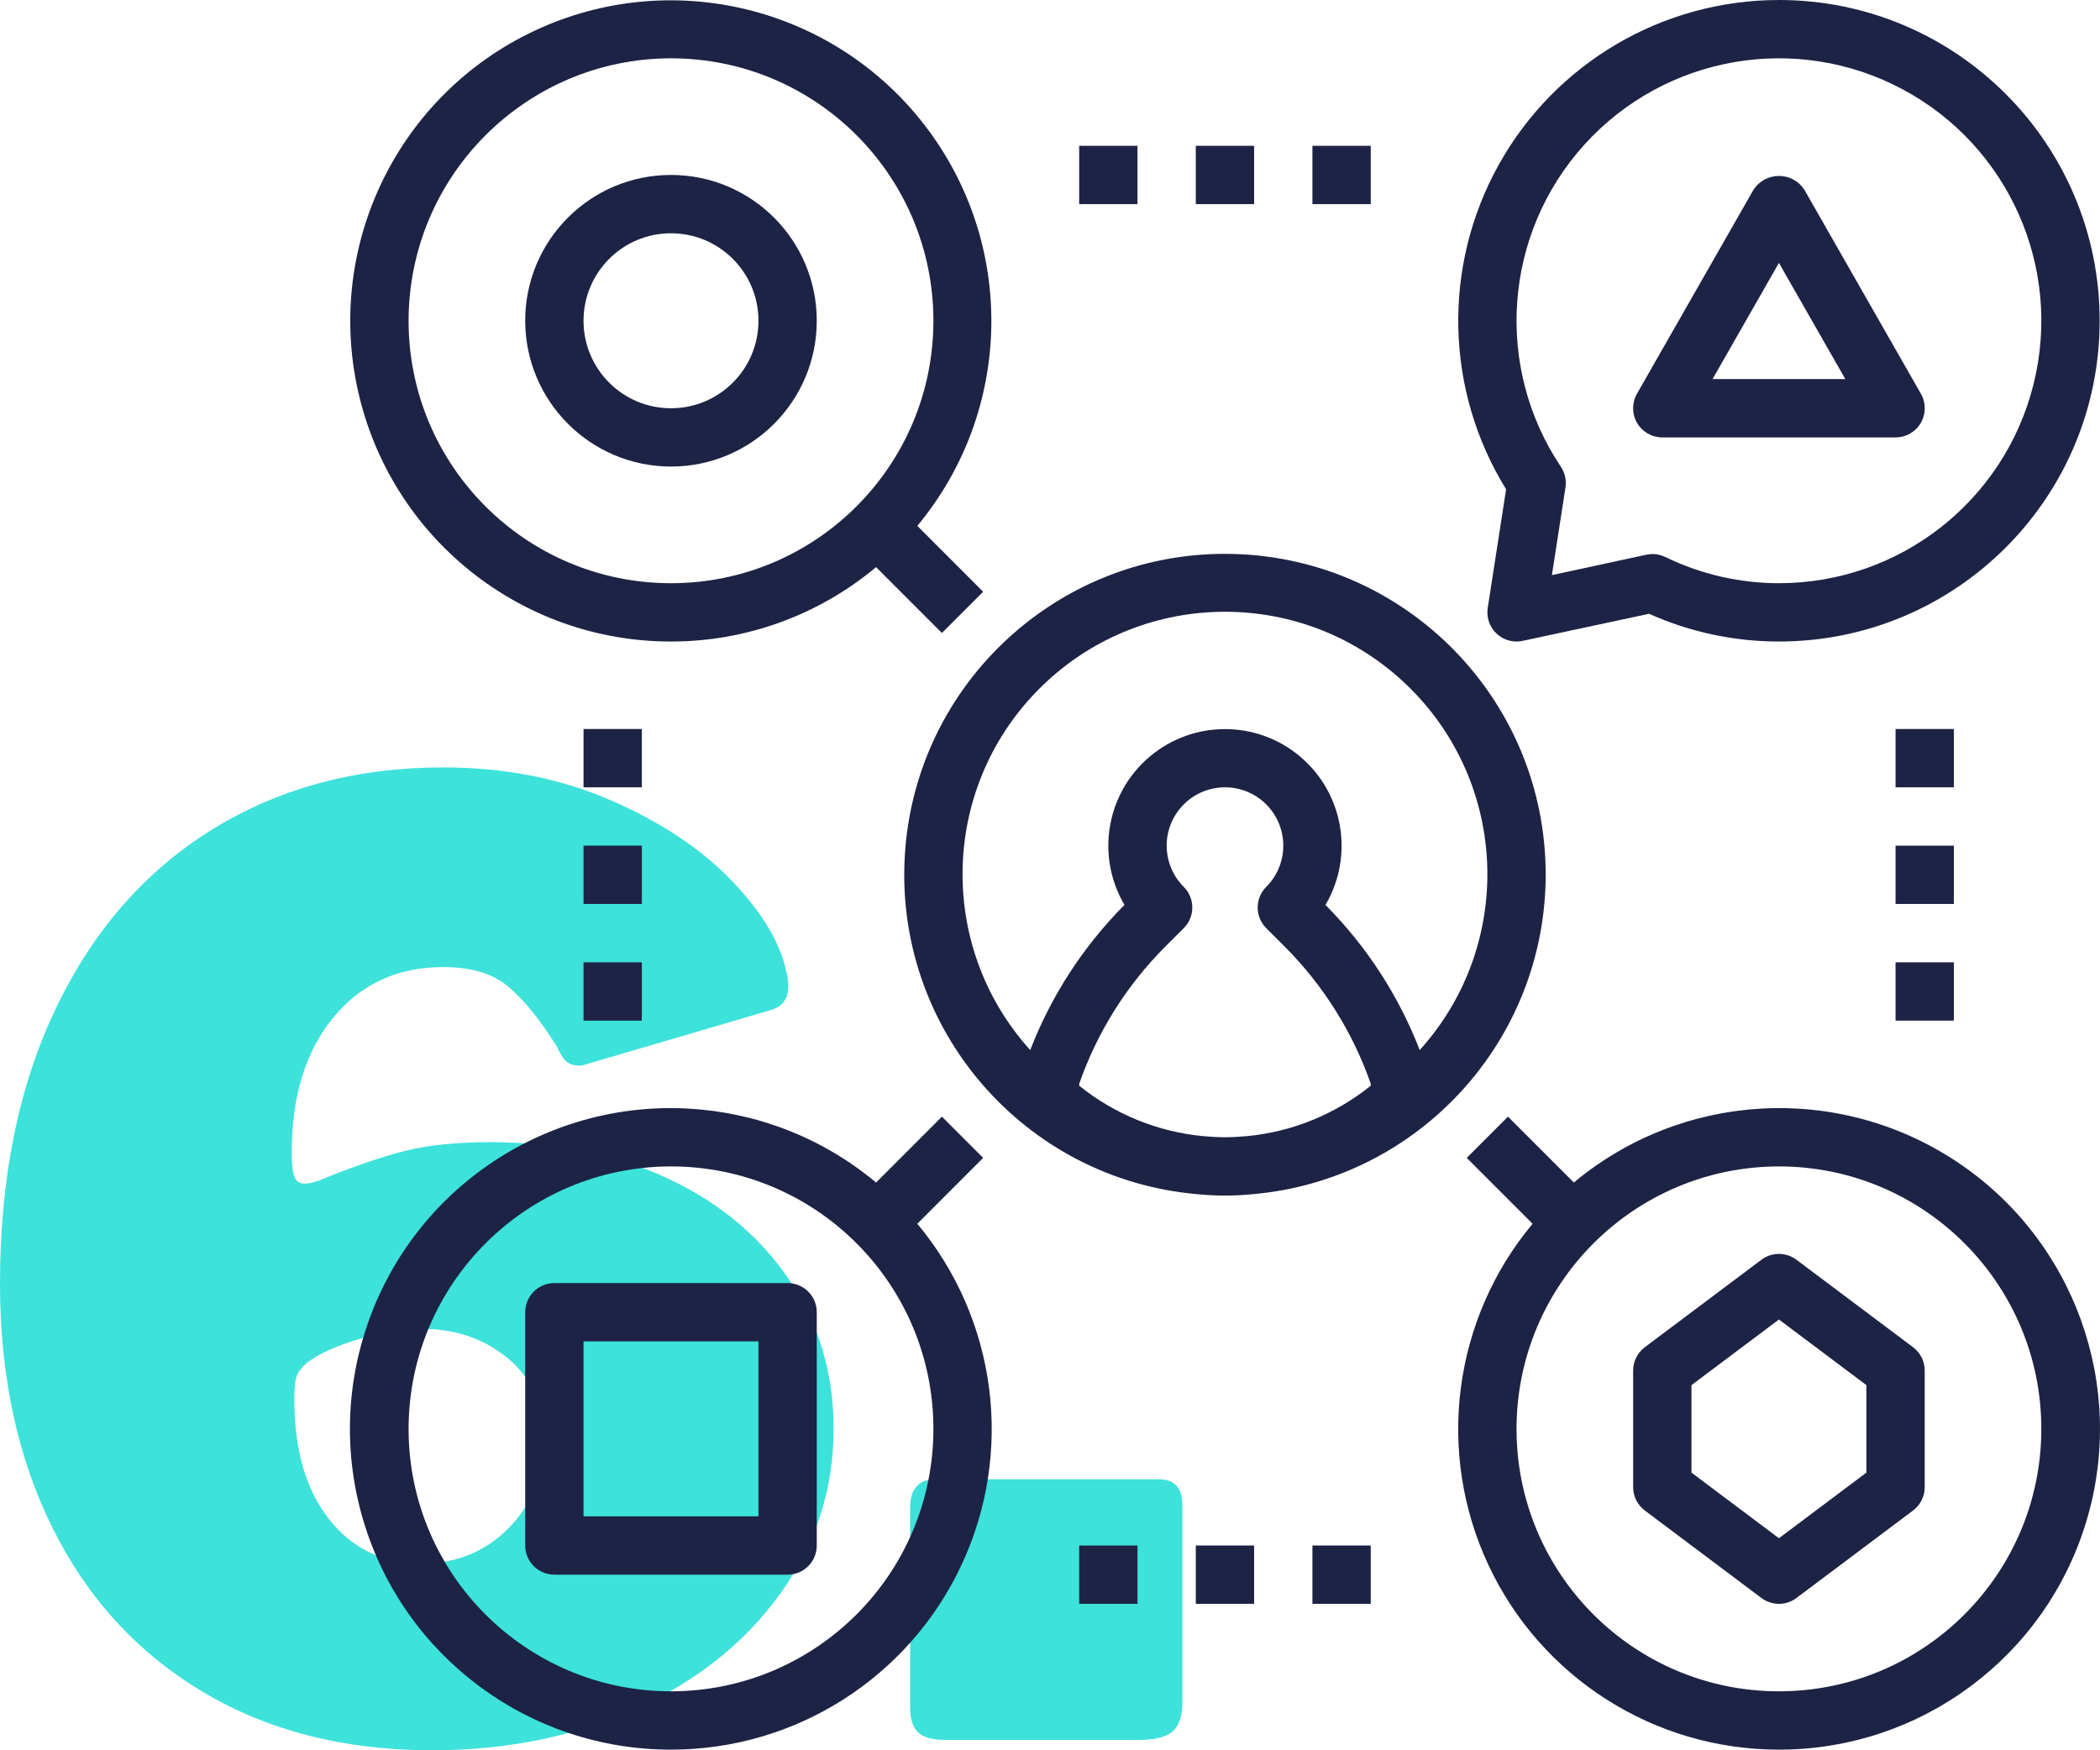<?xml version="1.0" encoding="utf-8"?>
<!-- Generator: Adobe Illustrator 24.0.3, SVG Export Plug-In . SVG Version: 6.00 Build 0)  -->
<svg version="1.1" id="Warstwa_1" xmlns="http://www.w3.org/2000/svg" xmlns:xlink="http://www.w3.org/1999/xlink" x="0px" y="0px"
	 viewBox="0 0 170.079 141.732" style="enable-background:new 0 0 170.079 141.732;" xml:space="preserve">
<style type="text/css">
	.st0{fill:#3DE2DA;}
	.st1{fill:#1D2345;}
</style>
<g>
	<path class="st0" d="M49.508,64.821c4.095,1.785,7.384,3.99,9.87,6.615
		c2.483,2.625,3.938,5.128,4.357,7.507c0.068,0.209,0.104,0.525,0.104,0.945
		c0,0.98-0.456,1.611-1.364,1.889l-15.016,4.41
		c-0.141,0.07-0.314,0.105-0.524,0.105c-0.631,0-1.087-0.227-1.365-0.682
		c-0.28-0.455-0.42-0.717-0.42-0.789c-1.401-2.238-2.73-3.885-3.99-4.934
		c-1.26-1.051-3.011-1.576-5.25-1.576c-3.711,0-6.686,1.365-8.925,4.096
		C24.744,85.139,23.625,88.779,23.625,93.328c0,0.91,0.069,1.559,0.21,1.943
		c0.14,0.385,0.42,0.576,0.84,0.576S25.62,95.709,26.25,95.428
		c2.589-1.049,4.812-1.801,6.668-2.258c1.854-0.453,4.111-0.682,6.772-0.682
		c5.389,0,10.185,0.98,14.385,2.939c4.2,1.961,7.489,4.709,9.87,8.242
		c2.379,3.537,3.569,7.545,3.569,12.023c0,4.9-1.436,9.344-4.305,13.334
		c-2.871,3.99-6.772,7.105-11.707,9.346c-4.936,2.24-10.448,3.359-16.538,3.359
		c-7.071,0-13.248-1.574-18.532-4.725c-5.286-3.15-9.345-7.576-12.18-13.283
		C1.418,118.021,0,111.424,0,103.933c0-8.539,1.505-15.961,4.515-22.26
		c3.01-6.301,7.228-11.13,12.653-14.491c5.424-3.36,11.671-5.04,18.742-5.04
		C40.88,62.143,45.413,63.036,49.508,64.821z M29.032,108.447
		c-1.855,0.562-3.238,1.191-4.147,1.891c-0.42,0.352-0.7,0.701-0.84,1.051
		c-0.141,0.35-0.21,0.98-0.21,1.889c0,4.131,0.945,7.387,2.835,9.766
		c1.891,2.381,4.374,3.57,7.455,3.57c2.799,0,5.146-0.945,7.035-2.836
		c1.89-1.889,2.835-4.268,2.835-7.139c0-2.869-0.963-5.094-2.888-6.668
		c-1.926-1.574-4.218-2.363-6.877-2.363
		C32.619,107.607,30.887,107.889,29.032,108.447z"/>
	<path class="st0" d="M95.759,137.848c0,1.121-0.263,1.908-0.788,2.363
		c-0.524,0.455-1.417,0.682-2.677,0.682h-15.75c-1.051,0-1.785-0.209-2.205-0.629
		s-0.63-1.086-0.63-1.996v-16.17c0-0.77,0.174-1.346,0.524-1.732
		c0.35-0.383,0.84-0.578,1.471-0.578h18.164c1.261,0,1.891,0.701,1.891,2.102
		V137.848z"/>
</g>
<g>
	<path class="st1" d="M54.343,141.68c10.08,0.007,19.251-5.819,23.524-14.945
		c4.275-9.125,2.882-19.901-3.574-27.639l5.333-5.335l-3.339-3.339l-5.333,5.335
		c-8.809-7.346-21.393-8.044-30.961-1.719
		c-9.567,6.325-13.854,18.176-10.547,29.158
		C32.756,134.18,42.875,141.692,54.343,141.68L54.343,141.68z M54.343,94.453
		c11.738,0,21.253,9.516,21.253,21.252c0,11.738-9.516,21.252-21.253,21.252
		c-11.736,0-21.252-9.514-21.252-21.252C33.106,103.974,42.611,94.466,54.343,94.453
		L54.343,94.453z M54.343,94.453"/>
	<path class="st1" d="M54.343,51.949c6.073,0.004,11.954-2.13,16.611-6.025l5.333,5.333
		l3.339-3.339l-5.333-5.333c7.774-9.353,8.015-22.851,0.575-32.473
		C67.429,0.489,54.307-2.68,43.297,2.488c-11.009,5.169-16.954,17.29-14.304,29.16
		C31.645,43.518,42.182,51.956,54.343,51.949L54.343,51.949z M54.343,4.722
		c11.738,0,21.253,9.516,21.253,21.252c0,11.737-9.516,21.253-21.253,21.253
		c-11.736,0-21.252-9.516-21.252-21.253C33.106,14.242,42.611,4.736,54.343,4.722
		L54.343,4.722z M54.343,4.722"/>
	<path class="st1" d="M125.185,70.84c0.008-14.051-11.159-25.564-25.205-25.979
		C85.934,44.444,74.103,55.274,73.28,69.302
		c-0.823,14.029,9.658,26.167,23.657,27.397c0.753,0.075,1.511,0.115,2.274,0.115
		c0.763,0,1.52-0.04,2.274-0.115C114.885,95.51,125.166,84.293,125.185,70.84
		L125.185,70.84z M111.017,87.918c-2.875,2.315-6.367,3.737-10.043,4.084
		c-0.582,0.051-1.168,0.089-1.763,0.089c-0.595,0-1.181-0.039-1.763-0.089
		c-3.677-0.347-7.169-1.769-10.043-4.084v-0.157
		c1.455-4.17,3.829-7.958,6.949-11.086l1.52-1.518
		c0.92-0.923,0.92-2.416,0-3.339c-1.845-1.844-1.847-4.834-0.001-6.68
		c1.844-1.844,4.834-1.844,6.678,0c1.844,1.845,1.844,4.836,0,6.68
		c-0.921,0.923-0.921,2.416,0,3.339l1.518,1.518
		c3.118,3.127,5.493,6.916,6.949,11.086V87.918z M107.406,73.336l-0.056-0.059
		c2.336-3.968,1.469-9.04-2.049-12.01s-8.664-2.97-12.183,0
		s-4.384,8.042-2.047,12.01l-0.058,0.059c-3.303,3.336-5.884,7.318-7.576,11.696
		c-7.679-8.504-7.235-21.561,1.002-29.522c8.239-7.963,21.304-7.963,29.541,0
		c8.238,7.961,8.682,21.018,1.003,29.522
		C113.289,80.654,110.709,76.672,107.406,73.336L107.406,73.336z M107.406,73.336"/>
	<path class="st1" d="M54.343,37.78c6.523,0,11.807-5.285,11.807-11.807
		c0-6.52-5.284-11.807-11.807-11.807c-6.52,0-11.807,5.287-11.807,11.807
		C42.545,32.492,47.826,37.774,54.343,37.78L54.343,37.78z M54.343,18.89
		c3.915,0,7.085,3.172,7.085,7.084c0,3.914-3.171,7.085-7.085,7.085
		c-3.911,0-7.083-3.171-7.083-7.085C47.26,22.062,50.432,18.89,54.343,18.89
		L54.343,18.89z M54.343,18.89"/>
	<path class="st1" d="M44.898,127.512H63.79c1.303,0,2.36-1.057,2.36-2.361v-18.89
		c0-1.305-1.057-2.361-2.36-2.361H44.898c-1.304,0-2.362,1.057-2.362,2.361
		v18.89C42.537,126.455,43.595,127.512,44.898,127.512L44.898,127.512z
		 M47.26,108.62H61.428v14.168H47.26V108.62z M47.26,108.62"/>
	<path class="st1" d="M146.125,15.348c-0.454-0.688-1.224-1.102-2.05-1.102
		c-0.825,0-1.595,0.414-2.049,1.102l-9.445,16.53
		c-0.422,0.732-0.422,1.632,0,2.363c0.424,0.731,1.204,1.181,2.049,1.179h18.89
		c0.845,0.001,1.626-0.448,2.048-1.179c0.424-0.731,0.424-1.631,0.001-2.363
		L146.125,15.348z M138.699,30.697l5.377-9.408l5.378,9.408H138.699z M138.699,30.697"
		/>
	<path class="st1" d="M144.075,141.68c11.469,0.011,21.589-7.5,24.898-18.484
		c3.307-10.982-0.979-22.833-10.547-29.158
		c-9.569-6.325-22.152-5.627-30.961,1.719l-5.335-5.335l-3.339,3.339l5.335,5.335
		c-6.456,7.738-7.849,18.514-3.576,27.639
		C124.827,135.861,133.997,141.688,144.075,141.68L144.075,141.68z M144.075,94.453
		c11.737,0,21.252,9.516,21.252,21.252c0,11.738-9.515,21.252-21.252,21.252
		c-11.736,0-21.252-9.514-21.252-21.252
		C122.836,103.974,132.344,94.466,144.075,94.453L144.075,94.453z M144.075,94.453"/>
	<path class="st1" d="M142.659,129.402c0.839,0.629,1.994,0.629,2.833,0l9.445-7.085
		c0.596-0.445,0.945-1.146,0.945-1.89v-9.445c0-0.743-0.349-1.442-0.945-1.889
		l-9.445-7.083c-0.839-0.63-1.994-0.63-2.833,0l-9.445,7.083
		c-0.595,0.447-0.946,1.146-0.946,1.889v9.445c0,0.744,0.351,1.445,0.946,1.89
		L142.659,129.402z M136.992,112.163l7.084-5.313l7.083,5.313v7.085l-7.083,5.313
		l-7.084-5.313V112.163z M136.992,112.163"/>
	<rect x="47.26" y="59.033" class="st1" width="4.723" height="4.722"/>
	<rect x="47.26" y="68.478" class="st1" width="4.723" height="4.722"/>
	<rect x="47.26" y="77.924" class="st1" width="4.723" height="4.723"/>
	<rect x="153.52" y="59.033" class="st1" width="4.723" height="4.722"/>
	<rect x="153.52" y="68.478" class="st1" width="4.723" height="4.722"/>
	<rect x="153.52" y="77.924" class="st1" width="4.723" height="4.723"/>
	<rect x="87.403" y="11.807" class="st1" width="4.722" height="4.722"/>
	<rect x="96.848" y="11.807" class="st1" width="4.722" height="4.722"/>
	<rect x="106.293" y="11.807" class="st1" width="4.723" height="4.722"/>
	<rect x="87.403" y="125.15" class="st1" width="4.722" height="4.723"/>
	<rect x="96.848" y="125.15" class="st1" width="4.722" height="4.723"/>
	<rect x="106.293" y="125.15" class="st1" width="4.723" height="4.723"/>
	<path class="st1" d="M144.075,0c-9.416,0-18.096,5.099-22.683,13.323
		c-4.586,8.224-4.362,18.288,0.587,26.299l-1.488,9.604
		c-0.105,0.682,0.092,1.374,0.541,1.897c0.448,0.523,1.103,0.825,1.792,0.825
		c0.166,0.001,0.331-0.016,0.493-0.052l10.242-2.194
		c3.306,1.483,6.892,2.249,10.517,2.246c14.346,0,25.975-11.629,25.975-25.975
		C170.05,11.629,158.421,0,144.075,0L144.075,0z M144.075,47.227
		c-3.191-0.001-6.34-0.728-9.209-2.125c-0.32-0.156-0.672-0.237-1.028-0.237
		c-0.164,0.001-0.33,0.019-0.493,0.052l-7.657,1.654l1.1-7.098
		c0.089-0.587-0.043-1.185-0.374-1.677c-5.422-8.104-4.637-18.857,1.907-26.085
		c6.543-7.228,17.166-9.076,25.766-4.482c8.6,4.592,12.971,14.448,10.604,23.906
		C162.325,40.593,153.826,47.227,144.075,47.227L144.075,47.227z M144.075,47.227"/>
</g>
</svg>
